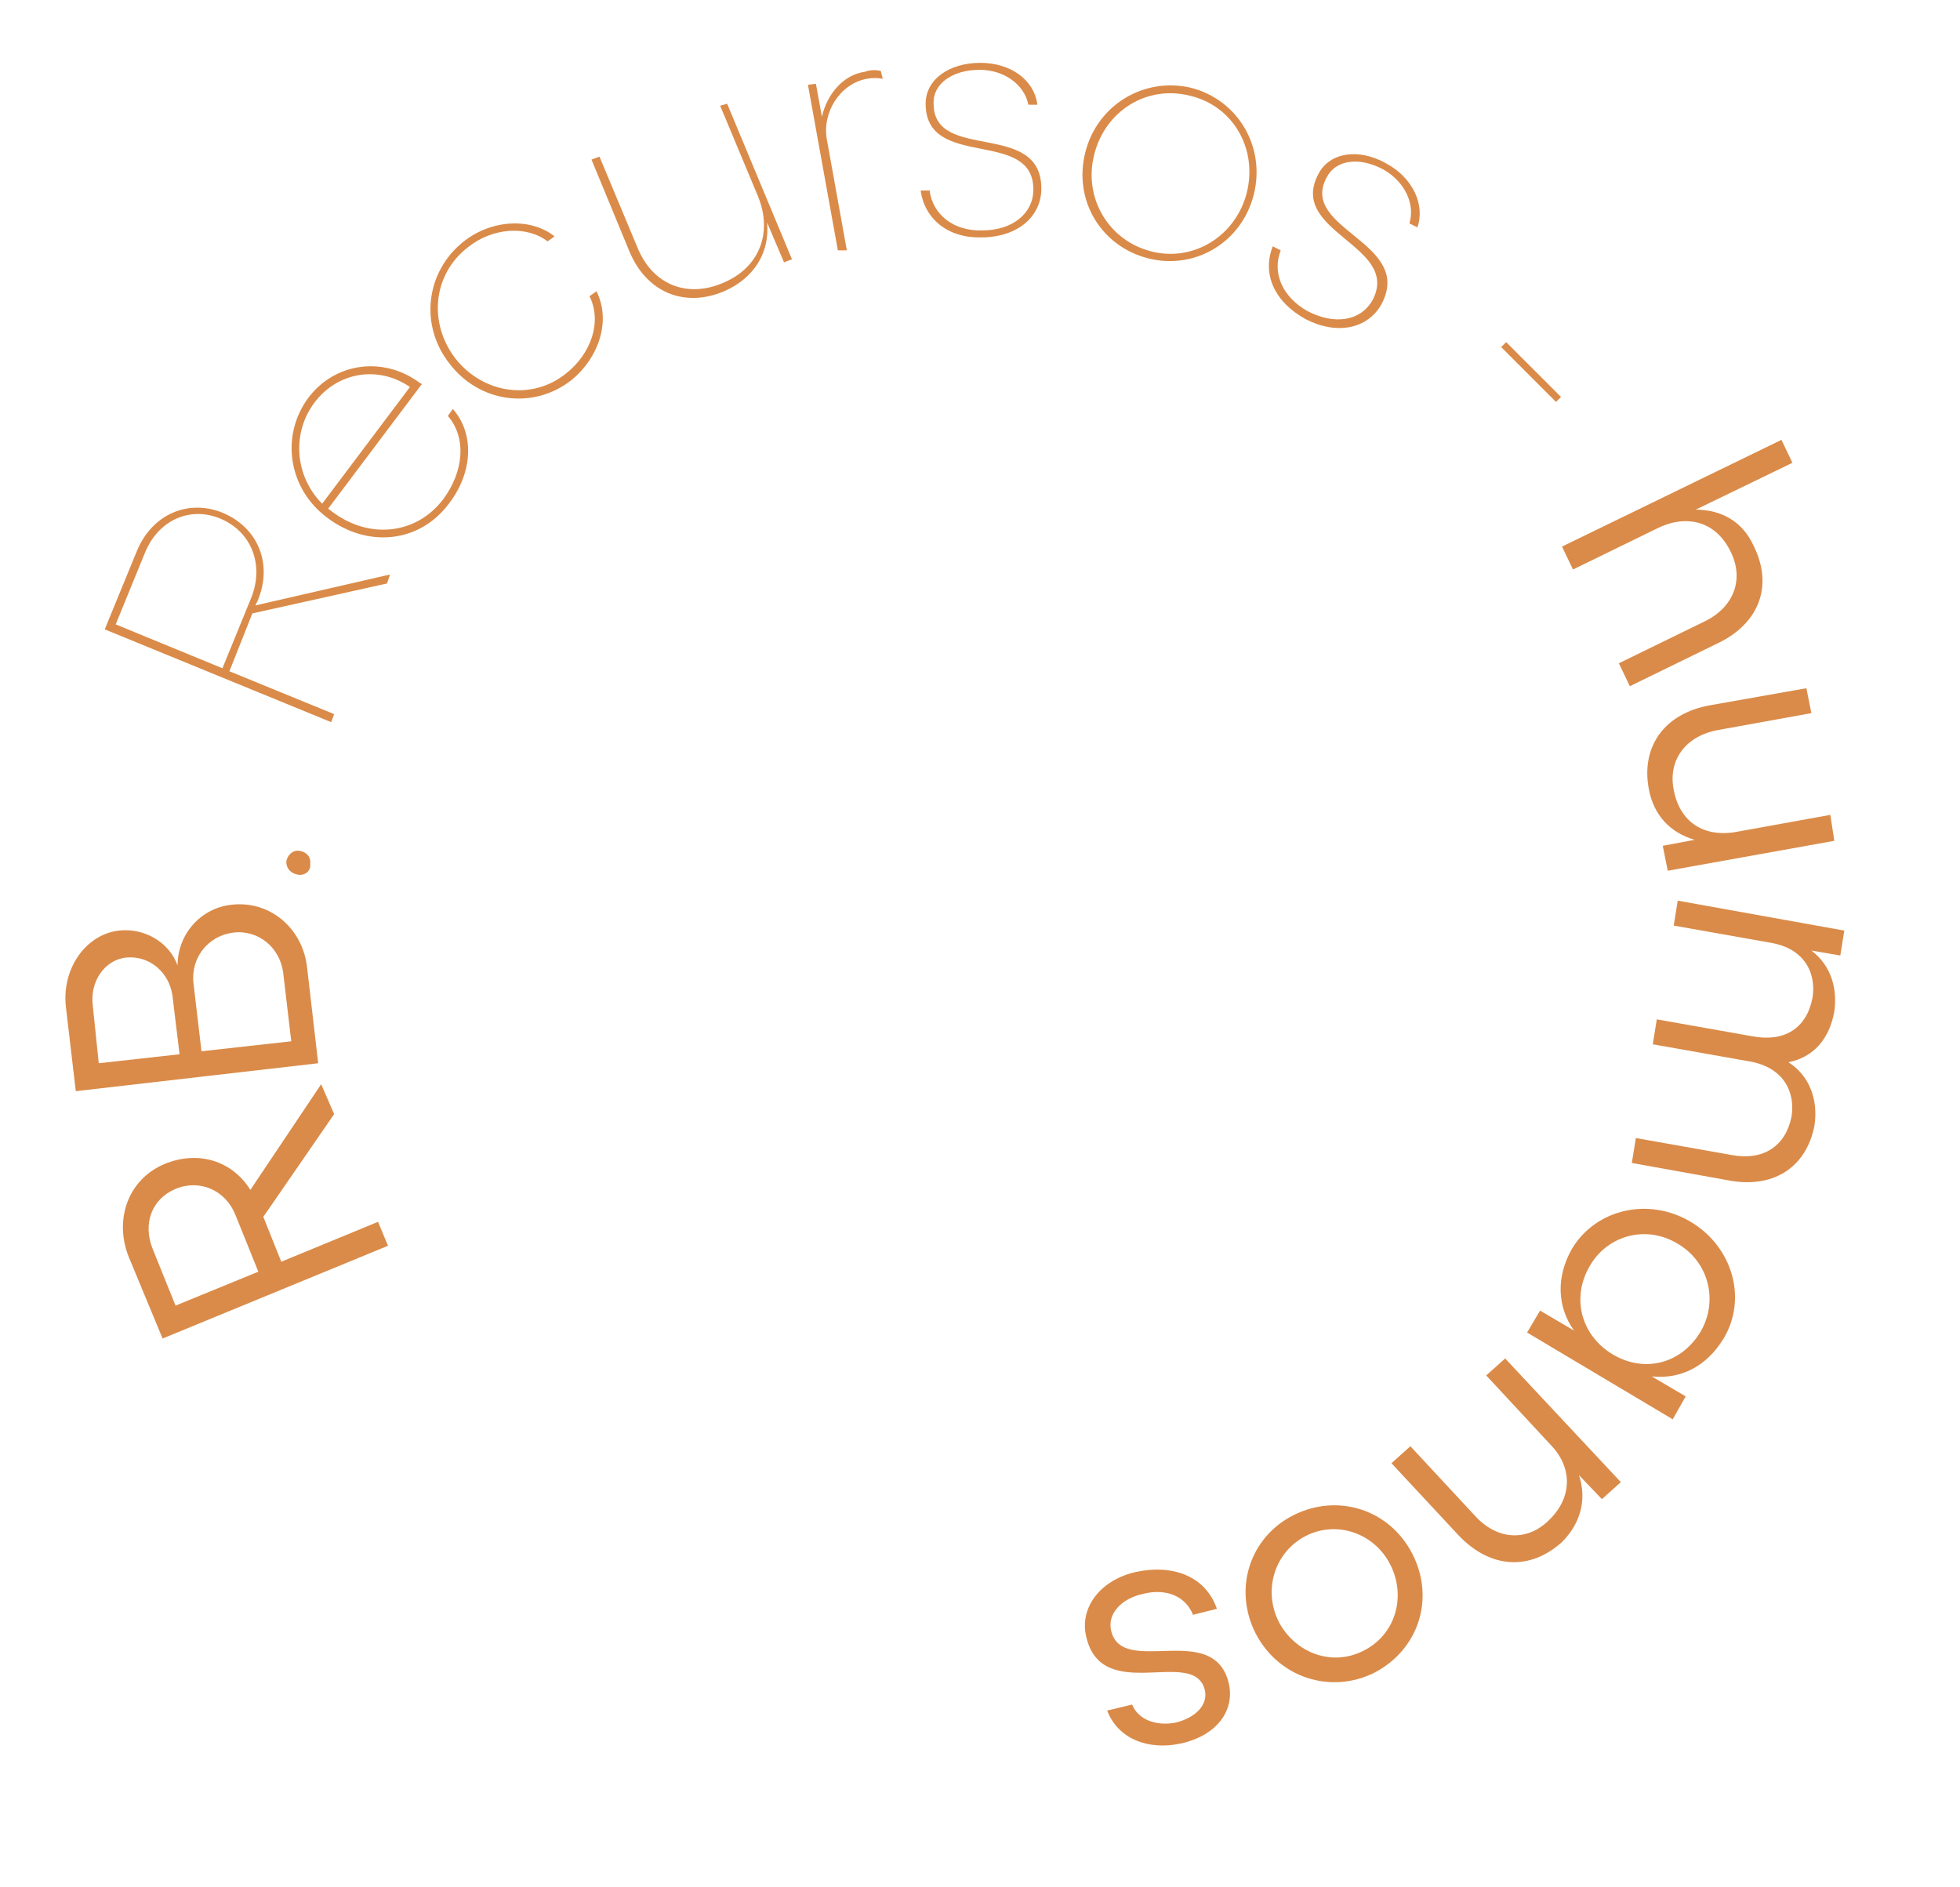 <?xml version="1.0" encoding="utf-8"?>
<!-- Generator: Adobe Illustrator 24.2.3, SVG Export Plug-In . SVG Version: 6.00 Build 0)  -->
<svg version="1.1" id="Capa_1" xmlns="http://www.w3.org/2000/svg" xmlns:xlink="http://www.w3.org/1999/xlink" x="0px" y="0px"
	 viewBox="0 0 196.5 189.2" style="enable-background:new 0 0 196.5 189.2;" xml:space="preserve">
<style type="text/css">
	.st0{fill:#DA8B49;}
</style>
<g>
	<path class="st0" d="M33.5,111.7l-7.1,10.3l1.8,4.5l9.7-4l1,2.4l-22.6,9.3l-3.4-8.2c-1.5-3.8,0-7.8,3.6-9.3
		c3.4-1.4,6.8-0.3,8.6,2.6l7.1-10.6L33.5,111.7z M25.9,127.5l-2.3-5.7c-1-2.5-3.6-3.6-6-2.6c-2.4,1-3.3,3.5-2.3,6l2.3,5.7
		L25.9,127.5z"/>
	<path class="st0" d="M7.6,109.4l-1-8.5c-0.4-3.8,2-7.2,5.3-7.6c2.6-0.3,5.1,1.2,5.9,3.5c0-3.1,2.3-5.8,5.5-6.1
		c3.8-0.4,7.1,2.4,7.5,6.4l1.1,9.5L7.6,109.4z M17.3,99.9C17,97.5,15,95.8,12.7,96c-2.2,0.2-3.7,2.4-3.4,4.8l0.6,5.8l8.1-0.9
		L17.3,99.9z M28.4,97.6c-0.3-2.6-2.5-4.4-5-4.1c-2.5,0.3-4.3,2.5-4,5.1l0.8,6.8l9-1L28.4,97.6z"/>
	<path class="st0" d="M29.9,87.7c-0.7-0.1-1.2-0.6-1.2-1.3c0.1-0.7,0.7-1.2,1.3-1.1c0.7,0.1,1.2,0.6,1.1,1.3
		C31.2,87.3,30.6,87.8,29.9,87.7z"/>
	<path class="st0" d="M38.8,58.5l-13.5,3L23,67.3l10.5,4.3l-0.3,0.8l-22.7-9.3l3.2-7.8c1.5-3.7,5.1-5.3,8.6-3.9
		c3.6,1.5,5.1,5.2,3.5,8.9l-0.2,0.4l13.5-3.1L38.8,58.5z M22.3,67l2.9-7.1c1.3-3.3,0-6.6-3.1-7.9c-3.1-1.3-6.3,0.2-7.6,3.5l-2.9,7.1
		L22.3,67z"/>
	<path class="st0" d="M32.9,51l0.4,0.3c3.7,2.8,8.4,2.3,11.1-1.2c2.1-2.8,2.4-6.2,0.5-8.4l0.5-0.7c2.2,2.5,2,6.4-0.4,9.5
		c-2.9,3.9-8.1,4.5-12.2,1.4c-3.9-2.9-4.7-8.2-1.9-12c2.7-3.6,7.6-4.2,11.2-1.5l0.2,0.1L32.9,51z M32.3,50.5l8.8-11.7
		c-3.2-2.2-7.3-1.5-9.6,1.6S29.6,47.8,32.3,50.5z"/>
	<path class="st0" d="M45.1,36.5c-3.1-3.9-2.4-9.3,1.4-12.3c2.8-2.2,6.7-2.4,9.1-0.5l-0.7,0.5c-2.1-1.6-5.5-1.4-8,0.6
		c-3.5,2.7-4,7.6-1.2,11.2c2.8,3.5,7.7,4.2,11.1,1.4c2.4-1.9,3.6-5.1,2.3-7.7l0.7-0.5c1.5,3,0.2,6.7-2.5,8.9
		C53.5,41.1,48.1,40.4,45.1,36.5z"/>
	<path class="st0" d="M72.9,10.4L79.4,26l-0.8,0.3l-1.7-4c0.3,3-1.3,5.6-4.3,6.9c-4,1.7-7.8,0.1-9.5-4L59.3,16l0.8-0.3l3.8,9.1
		c1.5,3.7,4.9,5.1,8.5,3.6c3.7-1.5,5.1-5,3.6-8.7l-3.8-9.1L72.9,10.4z"/>
	<path class="st0" d="M88.3,7.1l0.2,0.8c-0.5-0.1-1.1-0.1-1.6,0c-2.7,0.5-4.5,3.4-4,6.1l2,11.1L84,25.1L81,8.5l0.8-0.1l0.6,3.3
		c0.5-2.2,2.1-4.2,4.3-4.5C87.2,7,87.8,7,88.3,7.1z"/>
	<path class="st0" d="M92.3,19.1l0.9,0c0.3,2.4,2.4,4.1,5.3,4c3,0,5.1-1.7,5.1-4.1c0-6.2-10.8-1.9-10.8-8.6c0-2.4,2.3-4.1,5.5-4.1
		c3,0,5.4,1.7,5.7,4.2l-0.9,0c-0.4-2-2.4-3.5-4.9-3.5c-2.7,0-4.7,1.4-4.6,3.4c0,5.9,10.8,1.6,10.8,8.5c0,2.9-2.5,4.9-6,4.9
		C95.1,23.9,92.7,22,92.3,19.1z"/>
	<path class="st0" d="M125.7,19.5c-1.2,4.8-5.9,7.6-10.6,6.4c-4.7-1.2-7.5-5.8-6.3-10.6c1.2-4.8,5.9-7.6,10.6-6.5
		C124.1,10,126.9,14.7,125.7,19.5z M109.7,15.5c-1.1,4.3,1.4,8.6,5.7,9.7c4.2,1.1,8.5-1.5,9.6-5.9c1.1-4.4-1.4-8.7-5.7-9.7
		C115,8.5,110.8,11.1,109.7,15.5z"/>
	<path class="st0" d="M127.6,24.7l0.8,0.4c-0.9,2.3,0.2,4.7,2.7,6.1c2.7,1.4,5.3,1,6.5-1.1c2.9-5.5-8.6-6.8-5.4-12.7
		c1.1-2.1,4-2.6,6.8-1c2.6,1.4,3.9,4.1,3.1,6.4l-0.8-0.4c0.6-2-0.5-4.2-2.6-5.4c-2.4-1.3-4.8-1-5.7,0.8c-2.8,5.2,8.8,6.5,5.5,12.7
		c-1.4,2.5-4.5,3.1-7.6,1.5C127.8,30.3,126.5,27.5,127.6,24.7z"/>
	<path class="st0" d="M151,34.3l5.5,5.5l-0.5,0.5l-5.5-5.5L151,34.3z"/>
	<path class="st0" d="M172.2,64.5l-8.8,4.3l-1.1-2.3l8.6-4.2c2.9-1.4,4-4.2,2.6-7c-1.4-2.9-4.2-3.8-7.2-2.4l-8.6,4.2l-1.1-2.3
		l22-10.7l1.1,2.3l-9.7,4.7c2.6,0,4.7,1.2,5.8,3.6C177.8,58.7,176.4,62.5,172.2,64.5z"/>
	<path class="st0" d="M183.9,84.3l-16.7,3l-0.5-2.5l3.2-0.6c-2.4-0.7-4.1-2.4-4.6-5.1c-0.8-4.3,1.6-7.6,6.2-8.4l9.6-1.7l0.5,2.5
		l-9.4,1.7c-3.2,0.6-5,3-4.4,6c0.6,3.2,3,4.8,6.3,4.2l9.4-1.7L183.9,84.3z"/>
	<path class="st0" d="M173.6,118.4l-10-1.8l0.4-2.5l9.6,1.7c3.2,0.6,5.4-0.9,6-3.8c0.4-2.3-0.6-5-4.3-5.6l-9.6-1.7l0.4-2.5l9.6,1.7
		c3.2,0.6,5.4-0.8,6-3.8c0.4-2.2-0.5-5-4.3-5.6l-9.6-1.7l0.4-2.5l16.7,3l-0.4,2.5l-2.9-0.5c2.1,1.6,2.6,4,2.3,6.1
		c-0.5,2.8-2.1,4.6-4.6,5.1c2.2,1.4,3,3.9,2.6,6.4C181.1,116.9,178,119.1,173.6,118.4z"/>
	<path class="st0" d="M167.7,142.3l-14.6-8.7l1.3-2.2l3.4,2c-1.7-2.4-1.8-5.4-0.2-8.2c2.4-4,7.7-5.2,11.9-2.7
		c4.2,2.5,5.7,7.7,3.3,11.7c-1.7,2.8-4.3,4.1-7.2,3.8l3.4,2L167.7,142.3z M161.7,135.8c3.2,1.9,6.9,0.9,8.8-2.3
		c1.8-3.1,0.8-7-2.3-8.8c-3.1-1.9-7-0.9-8.8,2.2C157.5,130.1,158.5,133.9,161.7,135.8z"/>
	<path class="st0" d="M146.2,153.9l-6.7-7.2l1.9-1.7l6.5,7c2.2,2.4,5.2,2.6,7.4,0.4c2.3-2.2,2.4-5.2,0.2-7.5l-6.5-7l1.9-1.7
		l11.6,12.4l-1.9,1.7l-2.3-2.4c0.8,2.4,0.2,4.8-1.7,6.7C153.4,157.5,149.4,157.3,146.2,153.9z"/>
	<path class="st0" d="M125.9,163.8c-2.3-4.5-0.6-9.7,3.8-11.9c4.4-2.2,9.6-0.6,11.9,3.9c2.3,4.5,0.6,9.6-3.8,11.9
		C133.4,169.9,128.2,168.2,125.9,163.8z M139.4,156.9c-1.6-3.2-5.4-4.5-8.5-2.9c-3.1,1.6-4.3,5.4-2.7,8.6c1.7,3.2,5.4,4.5,8.5,2.9
		C139.9,163.9,141,160.1,139.4,156.9z"/>
	<path class="st0" d="M122,161.3l-2.4,0.6c-0.7-1.8-2.6-2.7-5-2.1c-2.3,0.5-3.6,2.1-3.2,3.7c1.1,4.7,10.3-1.1,11.8,5.3
		c0.6,2.7-1.2,5.2-4.8,6c-3.2,0.7-6.3-0.4-7.4-3.3l2.5-0.6c0.6,1.5,2.4,2.2,4.4,1.8c2-0.5,3.2-1.8,2.9-3.2c-1-4.5-10.3,1.5-11.9-5.4
		c-0.7-2.9,1.4-5.7,5-6.5C117.7,156.8,120.9,158.1,122,161.3z"/>
</g>
</svg>

